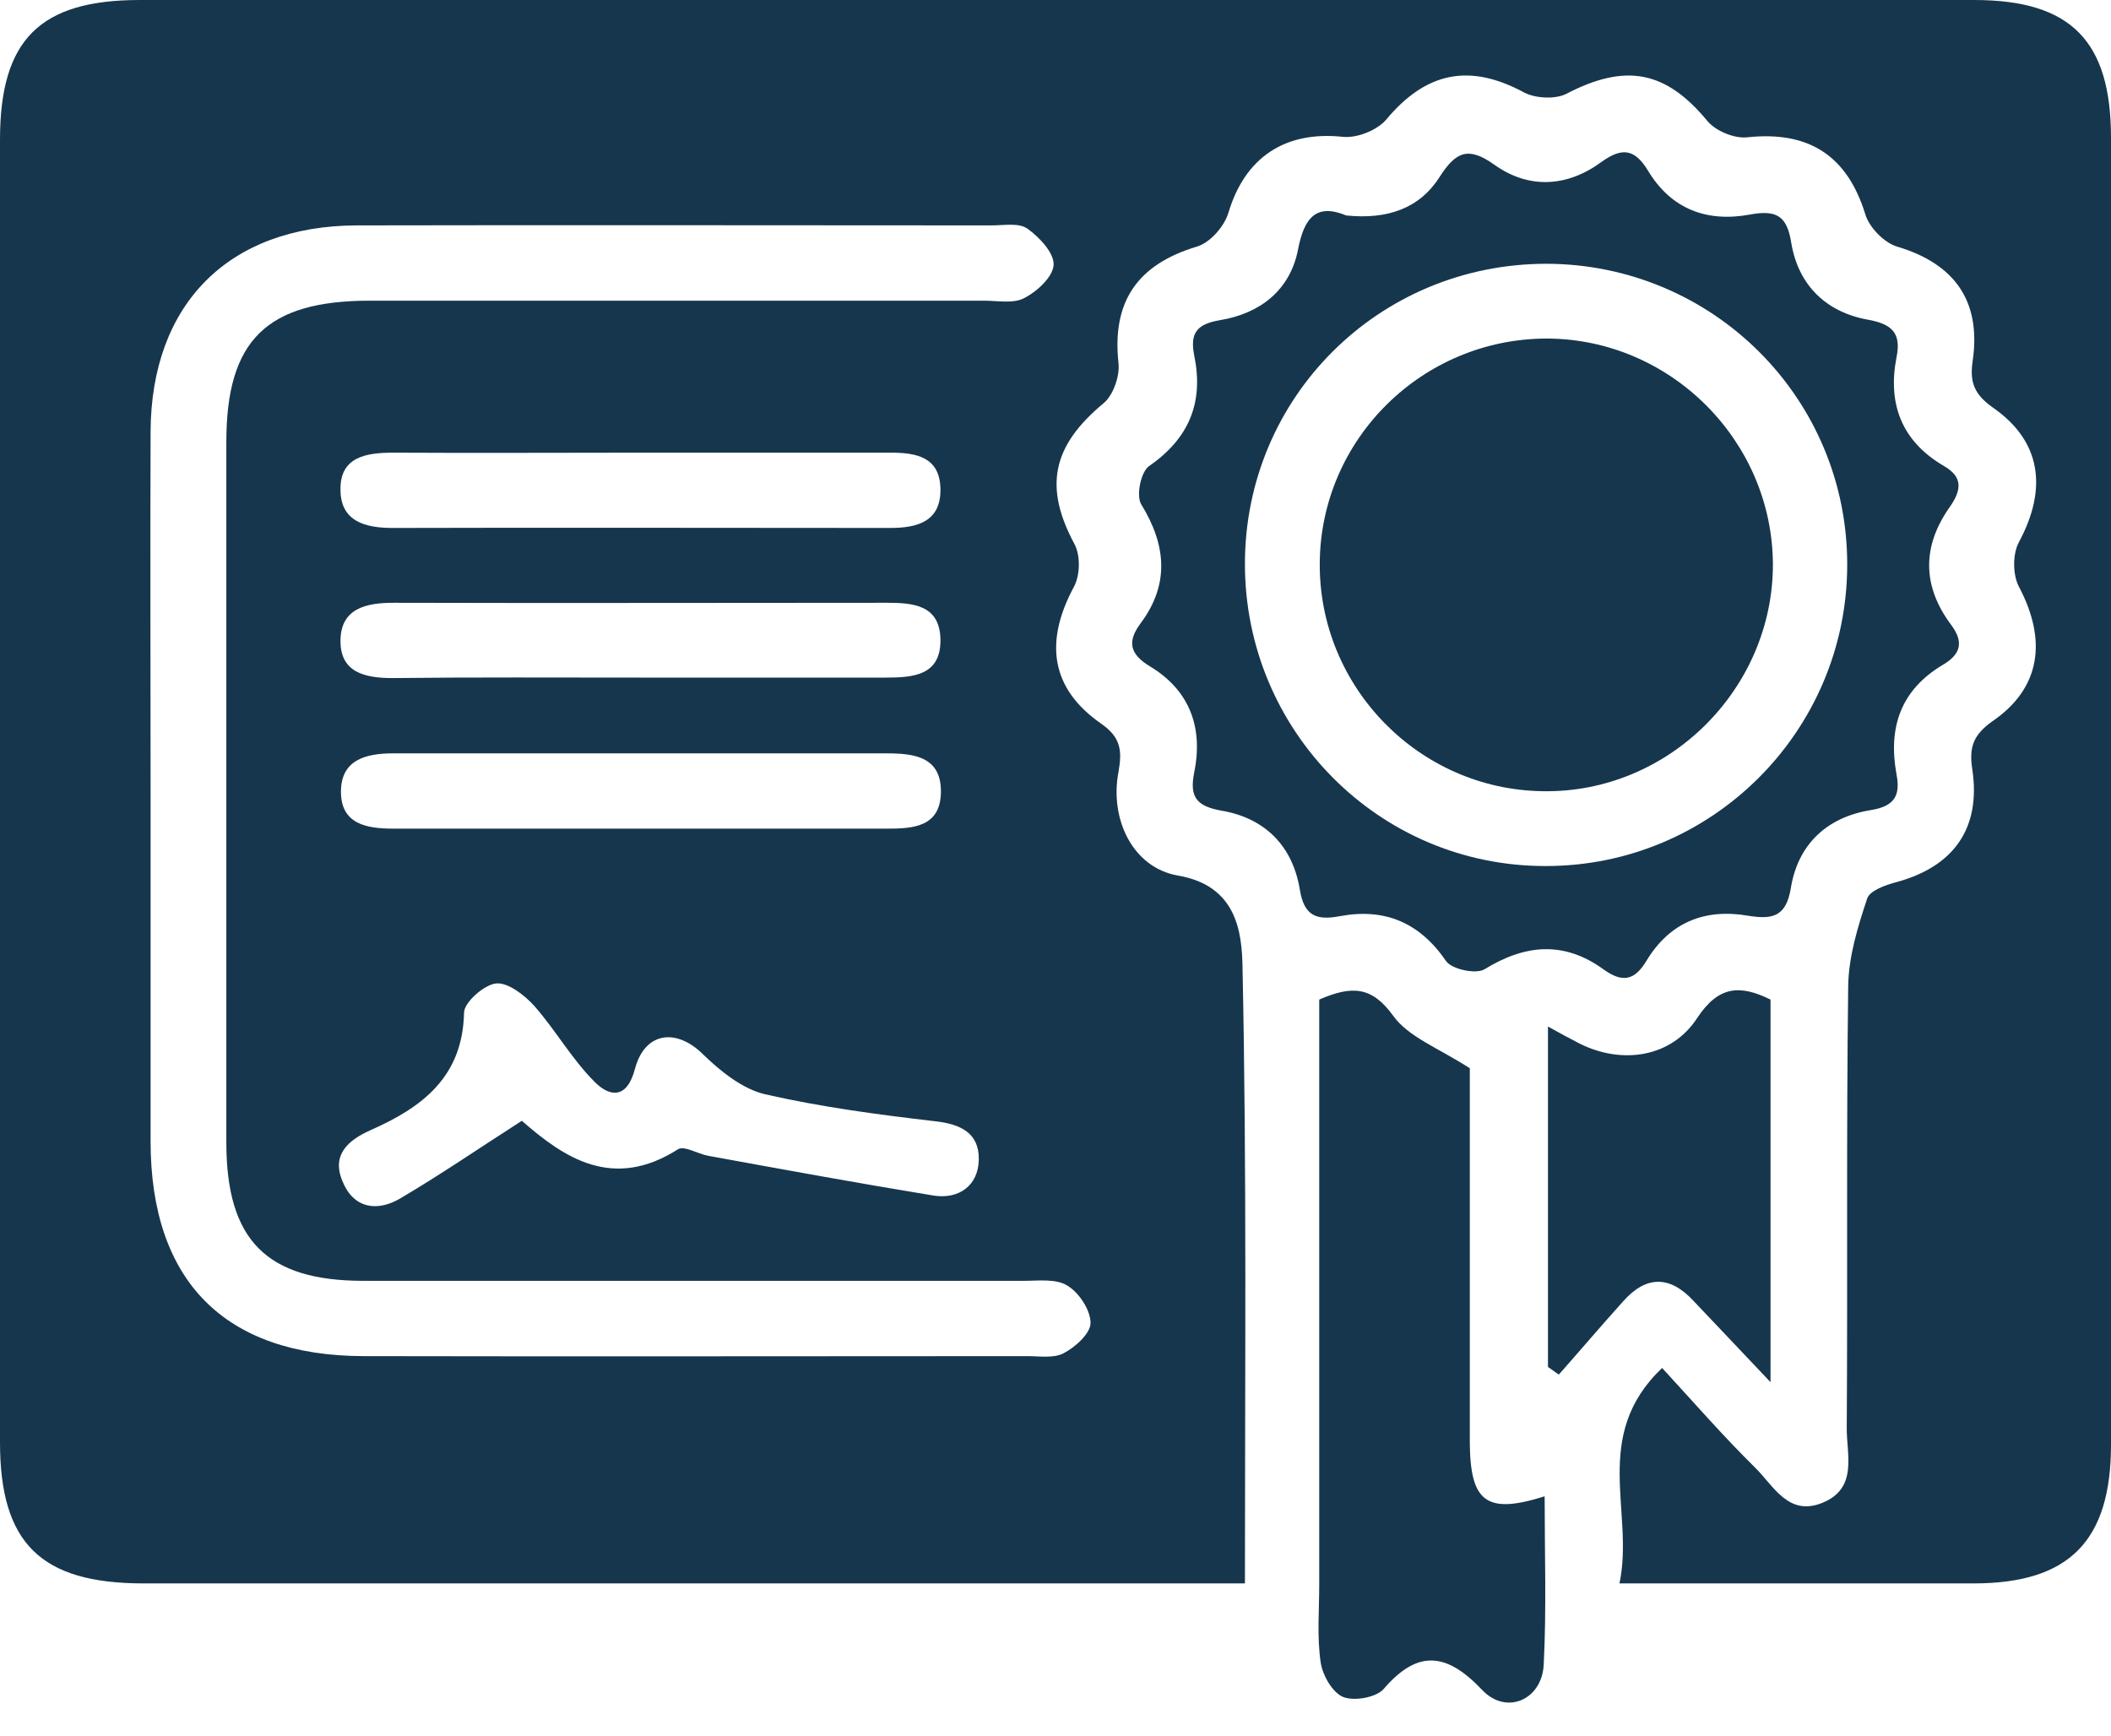 <svg width="45" height="37" viewBox="0 0 45 37" fill="none" xmlns="http://www.w3.org/2000/svg">
<path d="M26.538 33.755C26.093 33.755 25.781 33.755 25.468 33.755C17.998 33.755 10.528 33.755 3.059 33.755C0.868 33.755 0 32.897 0 30.747C0 21.491 0 12.234 0 2.978C0 0.848 0.848 0 2.978 0C16.009 0 29.051 0 42.083 0C44.142 0 45 0.868 45 2.937C45 12.224 45 21.511 45 30.797C45 32.847 44.112 33.755 42.073 33.755C39.62 33.755 37.157 33.755 34.522 33.755C34.845 32.231 33.907 30.616 35.431 29.162C36.127 29.919 36.743 30.626 37.409 31.282C37.803 31.666 38.116 32.332 38.843 32.039C39.62 31.726 39.357 30.999 39.367 30.424C39.388 27.285 39.357 24.155 39.398 21.016C39.408 20.39 39.6 19.765 39.801 19.159C39.852 18.987 40.195 18.866 40.427 18.805C41.649 18.472 42.234 17.655 42.042 16.393C41.972 15.929 42.063 15.666 42.476 15.373C43.506 14.667 43.637 13.647 43.042 12.517C42.9 12.254 42.9 11.8 43.042 11.548C43.647 10.417 43.516 9.408 42.486 8.691C42.083 8.408 41.982 8.146 42.053 7.682C42.234 6.41 41.659 5.622 40.447 5.259C40.165 5.178 39.842 4.845 39.761 4.563C39.377 3.321 38.56 2.786 37.248 2.927C36.975 2.958 36.581 2.796 36.4 2.584C35.511 1.504 34.653 1.343 33.392 1.999C33.16 2.12 32.725 2.1 32.483 1.968C31.322 1.343 30.394 1.534 29.546 2.554C29.354 2.776 28.93 2.948 28.627 2.917C27.396 2.786 26.538 3.351 26.184 4.542C26.093 4.835 25.791 5.178 25.508 5.259C24.236 5.643 23.701 6.44 23.843 7.742C23.873 8.015 23.732 8.429 23.52 8.6C22.429 9.509 22.248 10.377 22.904 11.598C23.035 11.841 23.025 12.264 22.894 12.507C22.258 13.688 22.399 14.677 23.469 15.424C23.893 15.717 23.923 15.999 23.843 16.454C23.651 17.463 24.145 18.493 25.104 18.664C26.356 18.876 26.477 19.855 26.487 20.643C26.578 24.963 26.538 29.293 26.538 33.755ZM3.21 16.857C3.21 19.351 3.21 21.834 3.21 24.327C3.21 27.305 4.785 28.9 7.742 28.91C12.456 28.92 17.17 28.91 21.894 28.91C22.157 28.91 22.46 28.96 22.672 28.849C22.924 28.718 23.247 28.425 23.247 28.203C23.247 27.931 23.005 27.557 22.752 27.406C22.51 27.254 22.127 27.305 21.814 27.305C17.13 27.305 12.436 27.305 7.752 27.305C5.683 27.305 4.825 26.437 4.825 24.357C4.825 19.381 4.825 14.394 4.825 9.418C4.825 7.258 5.683 6.41 7.884 6.41C12.244 6.41 16.615 6.41 20.976 6.41C21.268 6.41 21.612 6.48 21.844 6.349C22.116 6.208 22.45 5.895 22.46 5.643C22.47 5.39 22.157 5.057 21.904 4.876C21.723 4.744 21.4 4.805 21.137 4.805C16.625 4.805 12.113 4.795 7.601 4.805C4.875 4.815 3.22 6.48 3.21 9.206C3.2 11.76 3.21 14.303 3.21 16.857ZM11.124 23.893C12.022 24.68 13.062 25.387 14.455 24.499C14.586 24.418 14.879 24.6 15.101 24.64C16.706 24.933 18.301 25.225 19.906 25.488C20.441 25.569 20.855 25.276 20.865 24.721C20.875 24.155 20.481 23.964 19.936 23.903C18.725 23.762 17.503 23.6 16.312 23.328C15.828 23.217 15.353 22.833 14.98 22.47C14.415 21.915 13.748 21.995 13.536 22.783C13.365 23.439 12.991 23.388 12.668 23.055C12.184 22.571 11.841 21.955 11.386 21.44C11.174 21.208 10.821 20.935 10.569 20.966C10.316 20.996 9.892 21.369 9.892 21.591C9.862 22.964 8.994 23.61 7.894 24.095C7.419 24.307 7.066 24.62 7.298 25.175C7.53 25.76 8.035 25.841 8.53 25.549C9.388 25.044 10.195 24.489 11.124 23.893ZM13.627 14.445C15.384 14.445 17.13 14.445 18.886 14.445C19.482 14.445 20.067 14.394 20.047 13.617C20.027 12.9 19.472 12.85 18.907 12.85C15.404 12.85 11.891 12.86 8.388 12.85C7.803 12.85 7.268 12.971 7.258 13.647C7.248 14.334 7.773 14.455 8.368 14.455C10.124 14.435 11.881 14.445 13.627 14.445ZM13.718 16.06C11.941 16.06 10.155 16.06 8.378 16.06C7.793 16.06 7.268 16.201 7.268 16.878C7.268 17.574 7.823 17.665 8.388 17.665C11.891 17.665 15.394 17.665 18.907 17.665C19.451 17.665 20.037 17.635 20.057 16.908C20.077 16.131 19.492 16.06 18.896 16.06C17.17 16.06 15.444 16.06 13.718 16.06ZM13.728 9.65C11.941 9.65 10.165 9.66 8.378 9.65C7.803 9.65 7.248 9.741 7.258 10.437C7.258 11.114 7.783 11.255 8.368 11.255C11.901 11.245 15.434 11.255 18.977 11.255C19.563 11.255 20.067 11.114 20.047 10.407C20.027 9.741 19.532 9.65 18.987 9.65C17.241 9.65 15.485 9.65 13.728 9.65Z" fill="#16364D"/>
<path d="M28.698 4.593C29.576 4.684 30.262 4.442 30.686 3.775C31.03 3.24 31.292 3.109 31.857 3.513C32.594 4.038 33.412 3.987 34.139 3.452C34.573 3.139 34.845 3.17 35.128 3.634C35.623 4.462 36.39 4.744 37.308 4.573C37.863 4.472 38.096 4.593 38.186 5.189C38.338 6.077 38.923 6.652 39.812 6.814C40.316 6.905 40.538 7.086 40.427 7.621C40.236 8.611 40.538 9.408 41.437 9.933C41.84 10.165 41.82 10.438 41.568 10.801C40.972 11.639 40.972 12.487 41.588 13.315C41.861 13.678 41.81 13.94 41.417 14.172C40.518 14.707 40.246 15.505 40.427 16.504C40.518 16.969 40.377 17.191 39.872 17.271C38.944 17.423 38.328 17.998 38.176 18.927C38.075 19.553 37.773 19.603 37.268 19.522C36.339 19.361 35.592 19.664 35.098 20.481C34.845 20.905 34.583 20.956 34.179 20.663C33.341 20.057 32.514 20.128 31.645 20.663C31.464 20.774 30.949 20.663 30.828 20.491C30.262 19.664 29.515 19.351 28.556 19.532C28.072 19.623 27.799 19.532 27.709 18.967C27.557 18.039 26.972 17.443 26.043 17.282C25.518 17.191 25.347 16.999 25.458 16.464C25.649 15.515 25.367 14.718 24.509 14.203C24.095 13.95 24.014 13.688 24.317 13.284C24.933 12.456 24.862 11.619 24.327 10.751C24.216 10.569 24.317 10.054 24.499 9.933C25.357 9.337 25.66 8.57 25.458 7.581C25.357 7.086 25.528 6.905 26.013 6.824C26.861 6.683 27.497 6.188 27.668 5.33C27.799 4.633 28.062 4.331 28.698 4.593ZM26.538 12.022C26.538 15.576 29.394 18.462 32.937 18.462C36.48 18.473 39.367 15.596 39.377 12.053C39.388 8.5 36.521 5.633 32.968 5.623C29.394 5.623 26.538 8.469 26.538 12.022Z" fill="#16364D"/>
<path d="M28.122 21.309C28.819 21.006 29.243 21.026 29.697 21.652C30.02 22.106 30.656 22.338 31.332 22.773C31.332 24.145 31.332 25.75 31.332 27.345C31.332 28.486 31.332 29.627 31.332 30.767C31.343 32.019 31.686 32.291 32.927 31.898C32.927 33.109 32.968 34.3 32.907 35.491C32.867 36.238 32.11 36.571 31.595 36.026C30.848 35.239 30.232 35.148 29.495 36.006C29.334 36.188 28.869 36.269 28.637 36.178C28.405 36.087 28.193 35.713 28.153 35.441C28.072 34.896 28.122 34.33 28.122 33.775C28.122 29.637 28.122 25.488 28.122 21.309Z" fill="#16364D"/>
<path d="M37.742 21.309C37.742 23.923 37.742 26.538 37.742 29.465C37.086 28.768 36.592 28.254 36.097 27.729C35.592 27.184 35.087 27.194 34.603 27.739C34.139 28.254 33.684 28.789 33.23 29.303C33.149 29.253 33.079 29.192 32.998 29.142C32.998 26.76 32.998 24.378 32.998 21.884C33.25 22.026 33.462 22.137 33.674 22.248C34.583 22.702 35.633 22.54 36.178 21.703C36.632 21.016 37.086 20.986 37.742 21.309Z" fill="#16364D"/>
<path d="M28.133 12.002C28.153 9.357 30.323 7.217 32.978 7.217C35.612 7.227 37.783 9.398 37.793 12.032C37.793 14.697 35.562 16.908 32.897 16.867C30.252 16.837 28.112 14.647 28.133 12.002Z" fill="#16364D"/>
</svg>
